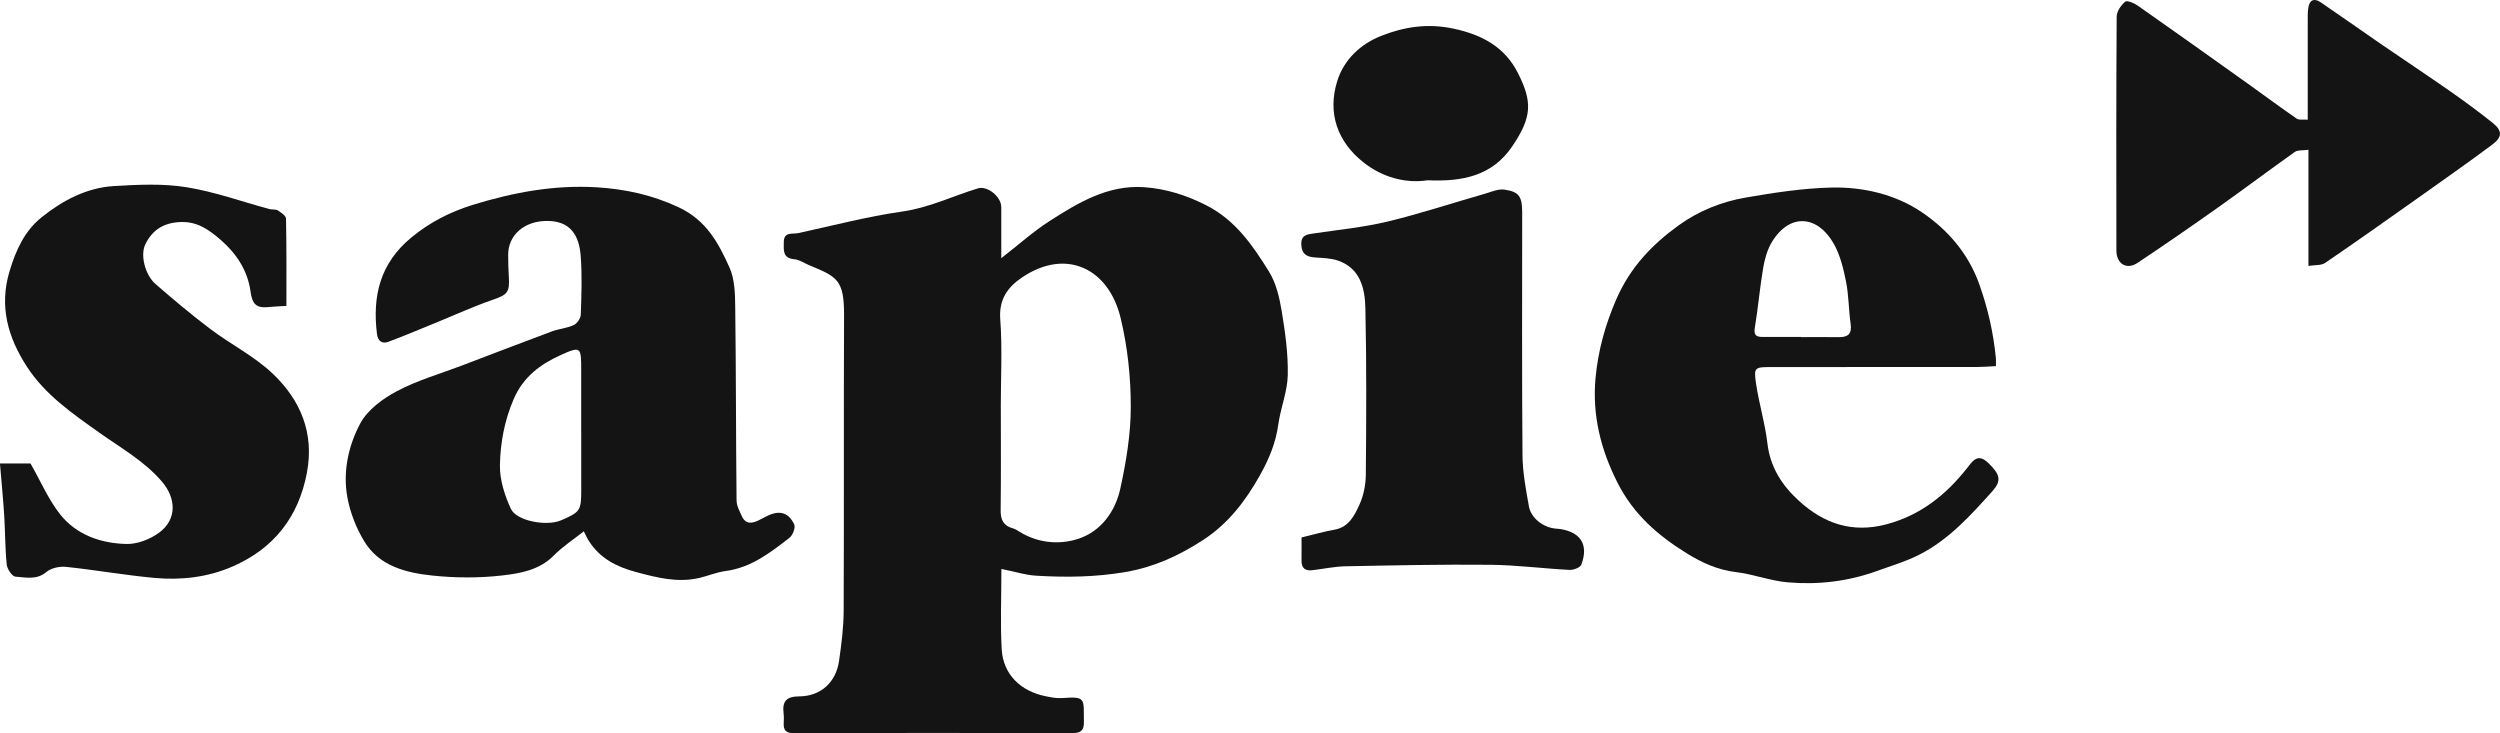 <?xml version="1.0" encoding="UTF-8"?>
<svg xmlns="http://www.w3.org/2000/svg" version="1.1" viewBox="0 0 56.693 16.624">
  <defs>
    <style>
      .cls-1 {
        fill: #141414;
      }
    </style>
  </defs>
  <!-- Generator: Adobe Illustrator 28.7.1, SVG Export Plug-In . SVG Version: 1.2.0 Build 142)  -->
  <g>
    <g id="Layer_1">
      <g>
        <path class="cls-1" d="M22.709,12.902c0,.654-.026,1.24.007,1.823.032.564.425.951,1.003,1.065.12.024.244.049.364.04.561-.041.486.017.497.541.004.181-.062.253-.246.253-2.115-.004-4.23-.004-6.345,0-.163,0-.222-.064-.217-.216.003-.075.007-.152-.002-.227-.033-.269.053-.387.351-.389.491-.002.836-.318.906-.802.054-.378.104-.761.105-1.141.01-2.232-.001-4.464.009-6.697.003-.818-.164-.877-.793-1.139-.111-.047-.22-.124-.334-.134-.27-.024-.241-.206-.24-.386,0-.246.197-.178.329-.207.783-.169,1.561-.376,2.353-.488.61-.086,1.147-.351,1.72-.526.215-.066.528.188.53.423.002.365,0,.73,0,1.16.401-.312.725-.604,1.087-.837.655-.42,1.332-.83,2.152-.773.487.034.949.178,1.399.405.67.337,1.064.915,1.434,1.511.161.26.237.589.288.897.079.478.147.966.137,1.448-.008.375-.163.744-.215,1.121-.057.416-.209.78-.413,1.145-.332.593-.729,1.111-1.305,1.482-.538.347-1.09.604-1.743.717-.68.117-1.345.125-2.02.085-.257-.014-.508-.096-.797-.154ZM22.696,9.25c0,.775.006,1.55-.004,2.324-.003.219.069.353.283.409.05.013.097.047.143.075.418.258.898.301,1.328.163.516-.166.846-.617.96-1.142.133-.61.238-1.239.237-1.86,0-.67-.073-1.355-.23-2.006-.271-1.128-1.238-1.598-2.24-.919-.32.217-.523.492-.49.942.049.668.012,1.341.012,2.012Z"/>
        <path class="cls-1" d="M13.24,12.048c-.235.186-.481.346-.683.55-.328.332-.76.405-1.171.452-.521.06-1.059.057-1.582.002-.599-.064-1.205-.213-1.547-.781-.179-.298-.314-.642-.378-.983-.109-.586.02-1.179.291-1.686.165-.309.512-.563.835-.734.46-.244.972-.389,1.462-.576.682-.259,1.362-.522,2.046-.776.162-.06.344-.073.499-.145.076-.035.156-.155.159-.239.015-.444.032-.891-.003-1.333-.036-.467-.237-.785-.75-.789-.538-.005-.897.331-.894.77.001.16.003.321.014.481.025.375-.029.423-.383.544-.407.14-.8.321-1.199.484-.384.156-.765.319-1.153.463-.14.052-.235-.02-.254-.177-.108-.862.071-1.607.78-2.19.419-.346.878-.579,1.389-.738.92-.285,1.862-.459,2.823-.399.633.04,1.247.17,1.852.454.631.297.9.812,1.149,1.362.122.27.128.607.131.915.019,1.456.015,2.913.03,4.369.001.121.069.245.122.361.084.183.229.165.38.09.067-.033.133-.069.2-.102.271-.131.477-.078.606.196.033.071-.033.244-.107.301-.436.34-.874.68-1.453.756-.199.026-.39.108-.588.155-.493.116-.958-.004-1.436-.132-.45-.12-.82-.311-1.073-.705-.039-.058-.067-.126-.115-.22ZM13.18,9.769v-1.39c0-.509-.011-.533-.461-.329-.463.209-.854.494-1.073,1.007-.207.486-.3.987-.309,1.493-.006.33.107.684.248.988.129.28.813.4,1.132.264.444-.19.464-.222.464-.699,0-.445,0-.89,0-1.334Z"/>
        <path class="cls-1" d="M45.261,8.303c-.162.008-.293.019-.423.019-1.559.001-3.116,0-4.675.002-.368,0-.394.008-.343.361.066.459.207.909.26,1.369.063.544.334.957.716,1.305.562.513,1.204.735,1.975.533.776-.204,1.356-.666,1.84-1.281.128-.162.24-.343.481-.109.266.258.303.399.087.64-.491.546-.985,1.095-1.65,1.434-.307.157-.644.256-.97.374-.656.237-1.338.316-2.026.255-.394-.035-.777-.186-1.171-.232-.411-.049-.763-.211-1.106-.422-.659-.406-1.213-.887-1.577-1.607-.384-.759-.573-1.537-.497-2.369.056-.615.218-1.206.471-1.788.313-.72.808-1.24,1.417-1.679.453-.327.973-.534,1.518-.628.643-.111,1.296-.212,1.945-.227.725-.016,1.454.157,2.049.56.586.397,1.059.935,1.31,1.654.191.544.315,1.09.369,1.658.004.047,0,.093,0,.181ZM40.844,7.641v.004c.283,0,.566-.004.848.001.212.003.309-.07.275-.303-.046-.317-.041-.642-.104-.955-.059-.296-.133-.606-.28-.864-.364-.638-.991-.703-1.398-.041-.107.174-.166.388-.201.592-.077.452-.115.91-.19,1.362-.028.17.041.203.173.204.292.001.584,0,.876,0Z"/>
        <path class="cls-1" d="M0,10.51h.692c.228.401.401.806.662,1.142.371.477.928.668,1.51.684.249.007.542-.107.747-.259.412-.306.38-.784.061-1.156-.396-.463-.931-.762-1.423-1.112-.604-.429-1.222-.853-1.635-1.488C.182,7.656-.026,6.949.219,6.142c.144-.475.34-.906.724-1.214.479-.384,1.022-.672,1.645-.709.545-.032,1.103-.06,1.638.026.638.102,1.255.326,1.883.496.062.017.141,0,.191.031.074.047.184.121.186.186.014.651.009,1.302.009,1.979-.154.01-.285.013-.414.027-.266.028-.362-.069-.4-.355-.062-.459-.309-.849-.664-1.158-.26-.227-.525-.426-.907-.416-.387.01-.655.171-.817.512-.113.237-.006.685.234.894.405.353.818.699,1.247,1.023.463.349.998.616,1.413,1.012.623.593.943,1.337.774,2.238-.189,1.014-.755,1.726-1.686,2.132-.562.246-1.171.316-1.779.259-.668-.062-1.332-.18-1.999-.25-.146-.015-.337.026-.445.116-.224.188-.469.121-.702.106-.074-.005-.186-.171-.197-.273-.038-.366-.034-.736-.057-1.105-.024-.384-.062-.767-.097-1.188Z"/>
        <path class="cls-1" d="M29.514,12.188c.264-.063.504-.133.748-.176.327-.057.453-.322.566-.568.095-.206.143-.451.145-.68.011-1.258.018-2.515-.01-3.772-.01-.449-.112-.907-.623-1.083-.164-.056-.349-.058-.525-.071-.185-.014-.295-.077-.305-.287-.01-.221.125-.235.285-.258.556-.082,1.119-.137,1.664-.267.745-.179,1.475-.421,2.213-.632.146-.042.303-.114.444-.094.334.048.403.159.403.519,0,1.834-.008,3.669.007,5.503.003.387.077.776.145,1.159.047.267.321.477.597.505.037.004.075.006.113.011.469.073.648.36.479.808-.025.065-.175.123-.264.119-.601-.031-1.2-.11-1.801-.116-1.094-.011-2.189.013-3.283.034-.252.005-.502.06-.753.089-.166.02-.248-.053-.244-.225.003-.178,0-.357,0-.518Z"/>
        <path class="cls-1" d="M52.333,2.716c0-.773,0-1.501,0-2.228,0-.104-.003-.21.013-.312.026-.181.136-.223.281-.124.455.31.905.629,1.358.941.524.359,1.053.71,1.574,1.074.329.23.654.468.967.719.224.179.223.322-.013.497-.549.409-1.11.802-1.668,1.198-.703.498-1.407.996-2.119,1.482-.088.06-.227.043-.377.067v-2.633c-.126.018-.24,0-.308.048-.583.413-1.154.843-1.737,1.256-.606.429-1.217.852-1.835,1.263-.242.161-.475.019-.475-.28-.003-1.769-.005-3.538.006-5.306,0-.118.098-.259.193-.34.042-.036.204.032.286.09.856.6,1.707,1.207,2.558,1.814.349.249.693.506,1.046.749.051.036.141.015.247.023Z"/>
        <path class="cls-1" d="M32.369,4.089c-.501.075-1.026-.069-1.456-.412-.584-.466-.813-1.112-.589-1.836.151-.487.525-.841,1.001-1.029.523-.206,1.052-.287,1.635-.163.653.139,1.167.419,1.464,1.01.328.651.321.994-.133,1.663-.45.663-1.121.803-1.924.766Z"/>
      </g>
    </g>
  </g>
</svg>